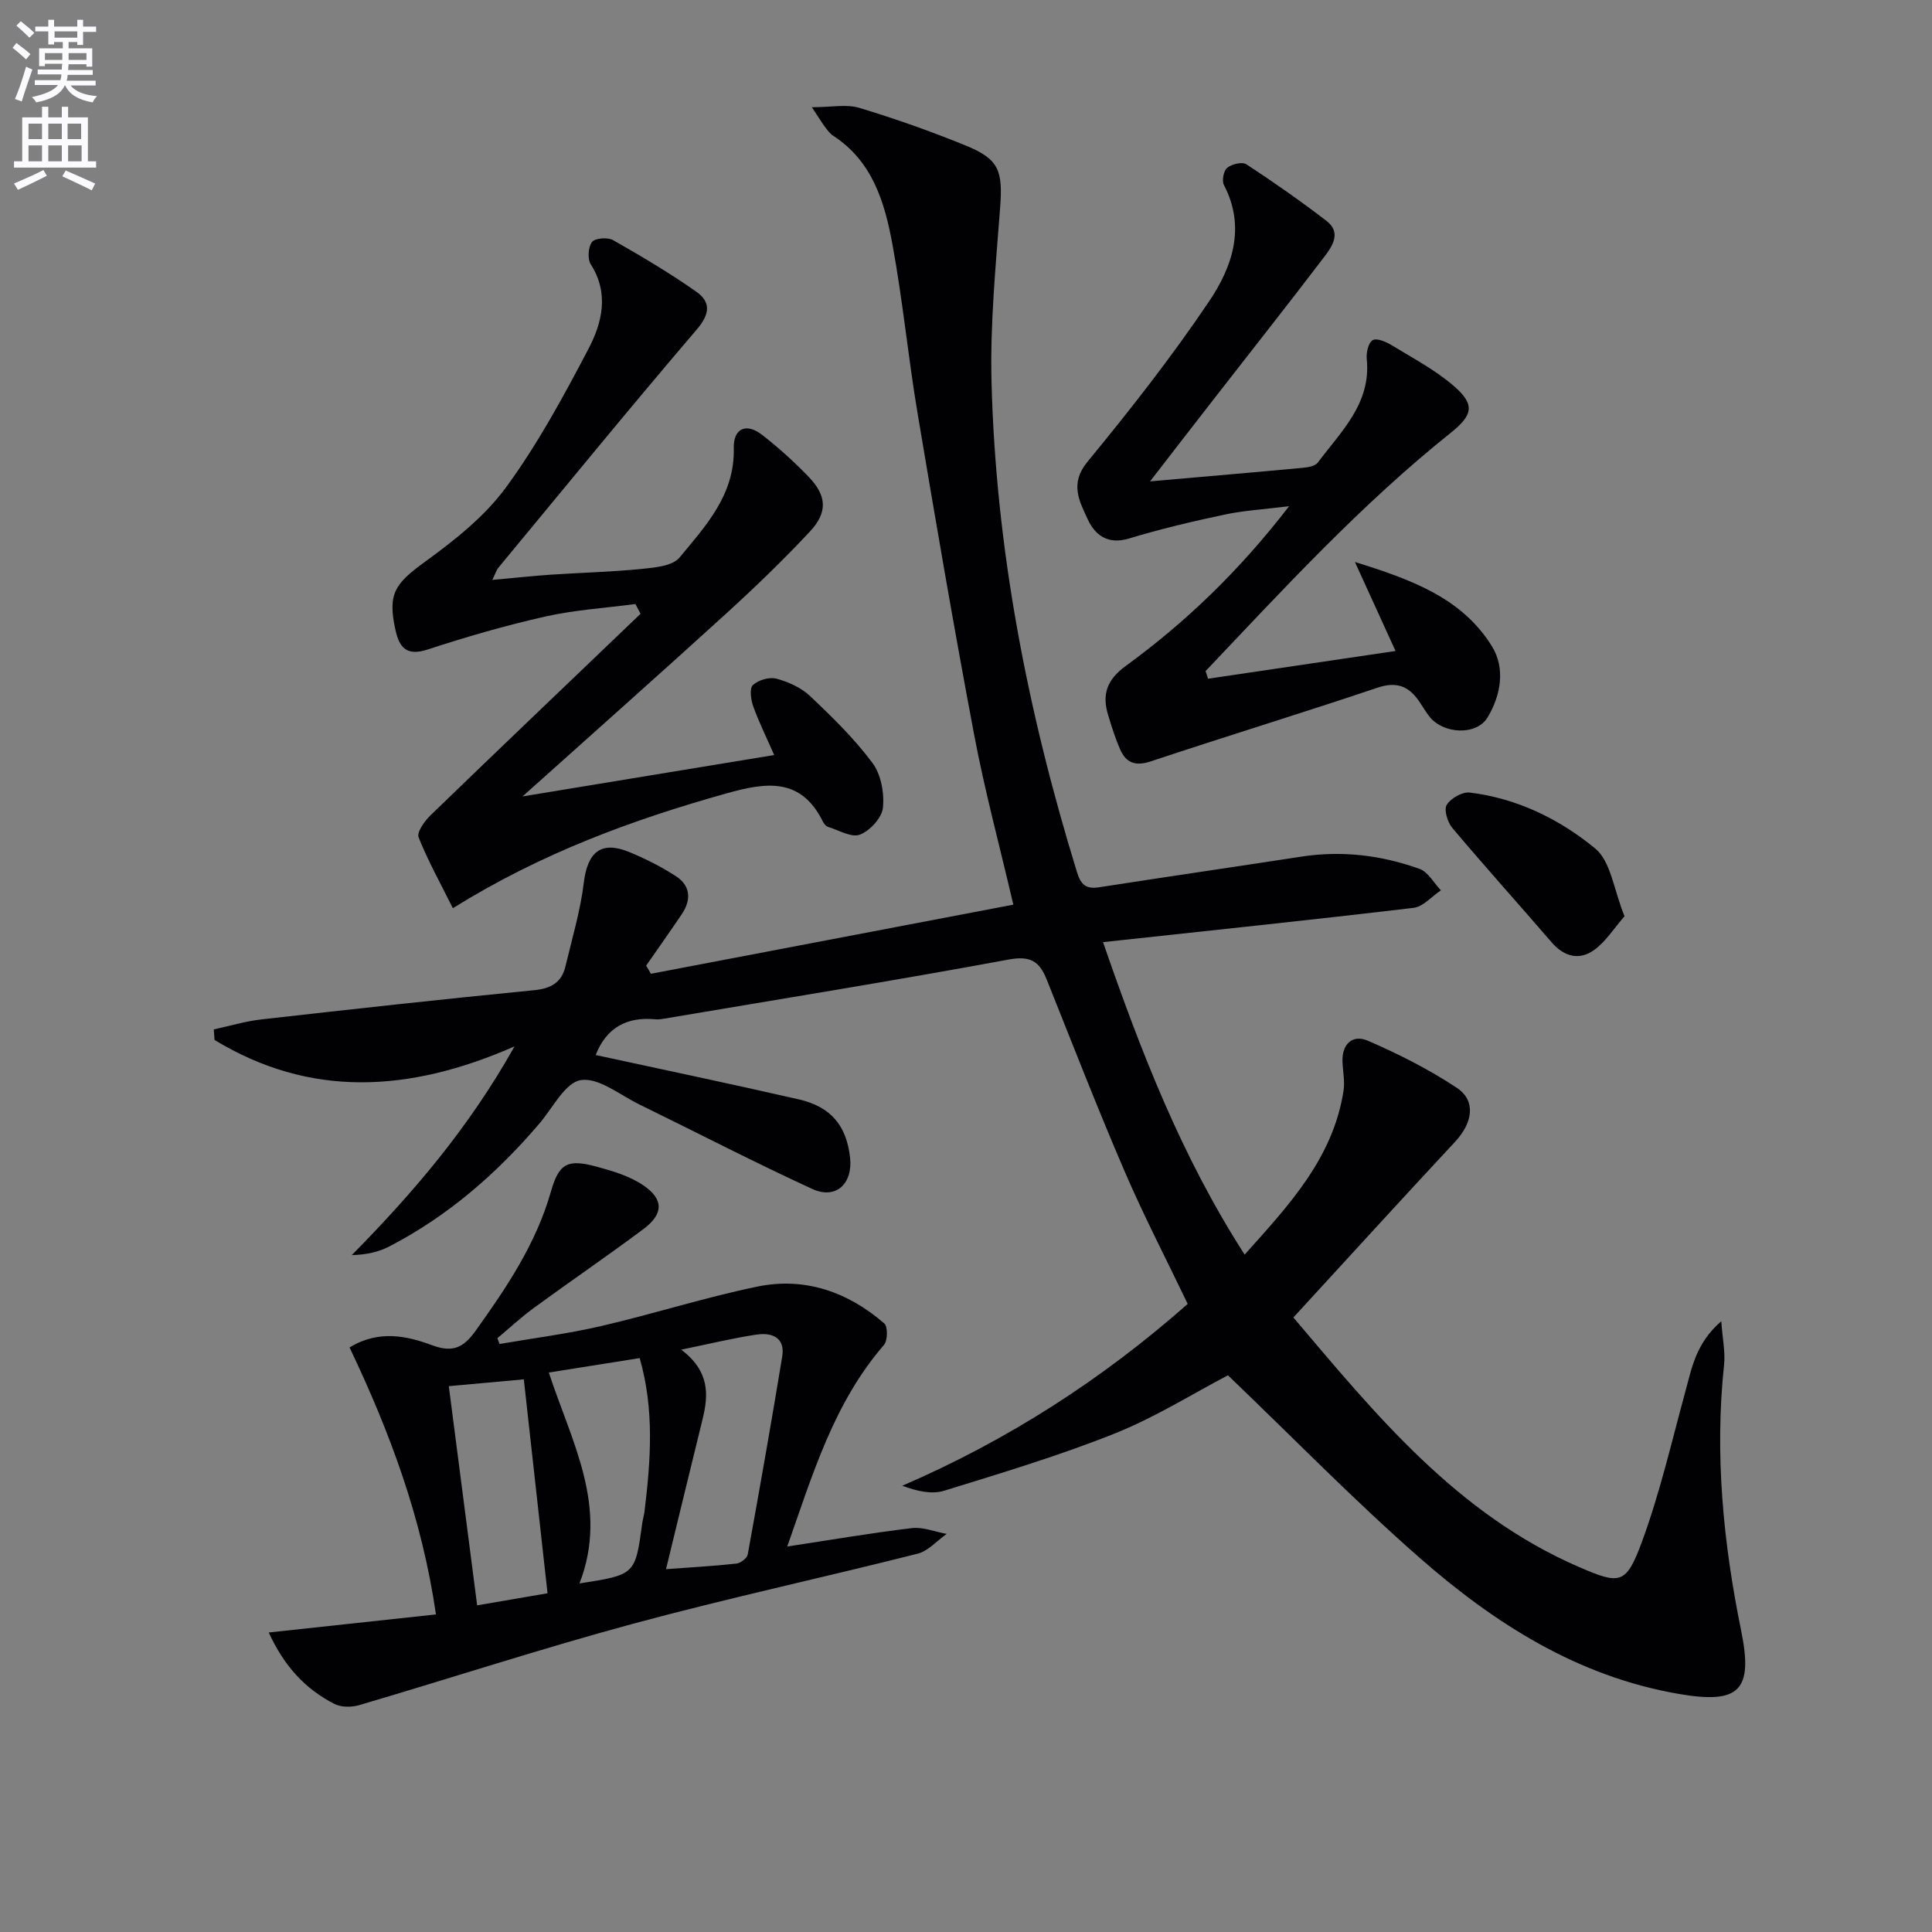 <svg enable-background="new 0 0 400 400" viewBox="0 0 400 400" xmlns="http://www.w3.org/2000/svg"><rect x="0" y="0" width="400" height="400" fill="#808080" stroke="none"/><path d="m2.6 9.9.8-1c.9.7 1.9 1.4 2.9 2.3l-.9 1.1c-1.1-1-2-1.8-2.8-2.4zm.5 10.6c.9-2.1 1.6-4.3 2.3-6.7.4.2.8.4 1.3.6-.7 2.1-1.5 4.3-2.2 6.6zm.3-15.2.9-.9c1 .8 2 1.6 2.8 2.4l-1 1c-.9-.9-1.8-1.7-2.7-2.5zm12.6-1.2h1.2v1.4h2.7v1.1h-2.7v2.7h-1.2v-.6h-1.8v1.3h4.9v3.8h-1.2v-.5h-3.7c0 .4-.1.9-.1 1.2h5.1v1h-5.2c0 .5-.1.9-.2 1.2h6v1h-5.2c1.1 1.3 2.9 2 5.5 2.2-.4.4-.7.8-.9 1.3-2.9-.5-4.8-1.6-5.7-3.5h-.1c-.8 1.7-2.7 2.9-5.9 3.5-.2-.4-.6-.8-.9-1.1 2.8-.6 4.6-1.4 5.4-2.5h-4.8v-1h5.3c.1-.3.2-.7.2-1.2h-4.9v-1h5c0-.4 0-.8.1-1.2h-3.6v.5h-1.2v-3.7h4.9v-1.3h-1.8v.5h-1.2v-2.7h-2.7v-1h2.7v-1.4h1.2v1.4h4.8zm-6.7 8.3h3.6c0-.4 0-.9 0-1.4h-3.6zm1.9-4.6h4.8v-1.3h-4.7v1.3zm6.7 3.2h-3.7v1.4h3.7z" fill="#fbfafc"/><path d="m8.7 22.1h1.3v2.2h2.8v-2.2h1.3v2.2h4.1v9.1h1.7v1.3h-17v-1.3h1.7v-9.1h4.1zm.3 13.1.7 1.2c-1.8.9-3.8 1.9-6 2.9-.2-.4-.5-.8-.8-1.3 2.3-1 4.4-1.9 6.1-2.8zm-3.1-6.4h2.8v-3.2h-2.8zm0 4.6h2.8v-3.3h-2.8zm4.1-4.6h2.8v-3.2h-2.8zm0 4.6h2.8v-3.3h-2.8zm3.6 1.9c2.1.9 4.1 1.8 6.1 2.7l-.7 1.4c-2.2-1.1-4.2-2-6.1-2.9zm3.2-9.7h-2.8v3.2h2.8zm-2.7 7.8h2.8v-3.3h-2.8z" fill="#fbfafc"/><g fill="#010104"><path d="m356.37 273.54c.27 3.77.86 6.44.58 9.02-1.97 18.55-.17 36.86 3.53 55.01 2.53 12.42-.29 15.31-12.9 13.14-20.97-3.61-38.15-14.59-53.67-28.19-13.61-11.93-26.28-24.95-39.68-37.78-7.25 3.79-15.03 8.69-23.43 12.05-11.52 4.6-23.46 8.18-35.32 11.85-2.55.79-5.55.12-8.68-1.03 21.91-9.46 41.42-22.04 59.1-37.65-4.42-9.23-9.08-18.2-13.07-27.47-5.65-13.12-10.82-26.44-16.13-39.71-1.49-3.72-3.33-4.95-7.86-4.12-23.81 4.41-47.73 8.25-71.62 12.29-.49.08-1 .14-1.49.09-5.97-.59-10.2 1.75-12.4 7.39 13.96 3.03 28.03 5.97 42.04 9.18 6.71 1.54 9.9 5.48 10.63 12.08.59 5.41-2.95 8.71-7.83 6.47-12.07-5.55-23.87-11.67-35.81-17.5-4.01-1.96-8.4-5.6-12.09-5.04-3.24.49-5.81 5.73-8.57 8.97-8.83 10.37-18.95 19.17-31.09 25.47-2.24 1.16-4.78 1.72-7.78 1.8 12.65-12.84 24.19-26.26 33.7-43.22-21.96 9.65-42.43 10.63-62.11-1.33-.05-.73-.1-1.45-.16-2.18 3.28-.71 6.53-1.69 9.84-2.07 18.81-2.13 37.64-4.2 56.48-6.05 3.5-.34 5.69-1.59 6.49-4.93 1.37-5.76 3.09-11.49 3.8-17.33.77-6.35 3.59-8.74 9.39-6.35 3.36 1.38 6.66 3.04 9.7 5.02 3.03 1.97 3.19 4.89 1.21 7.83-2.42 3.59-4.92 7.11-7.39 10.67.33.56.66 1.13.99 1.69 24.91-4.75 49.82-9.5 75.03-14.31-2.86-12.27-5.93-23.61-8.1-35.11-4.19-22.16-8-44.4-11.73-66.64-1.95-11.61-3.06-23.37-5.2-34.95-1.6-8.69-4.12-17.24-12.31-22.52-.67-.44-1.18-1.18-1.68-1.84-.59-.78-1.09-1.63-2.69-4.04 4.05 0 7.15-.67 9.81.13 7.46 2.25 14.84 4.86 22.06 7.81 6.94 2.83 7.68 5.24 7.1 12.93-.9 11.92-2.07 23.89-1.78 35.81.87 34.74 7.49 68.56 17.71 101.73.8 2.59 1.9 3.51 4.57 3.09 13.94-2.17 27.9-4.19 41.84-6.34 8.4-1.3 16.59-.31 24.5 2.53 1.78.64 2.96 2.92 4.42 4.44-1.88 1.26-3.66 3.39-5.66 3.63-21.11 2.51-42.25 4.71-64.29 7.1 7.84 22.66 16.21 44.31 29.32 64.69 9.27-10.33 18.34-20.03 20.48-33.97.29-1.91-.14-3.92-.22-5.89-.17-3.77 2.11-5.78 5.25-4.42 6.36 2.75 12.63 5.92 18.4 9.74 4.06 2.69 3.32 7.25-.34 11.18-11.11 11.92-22.07 23.96-33.48 36.38 17.14 20.23 33.88 40.73 59.11 51.65 8.54 3.7 9.77 3.7 13.07-5.25 3.7-10.06 6.12-20.61 8.95-30.98 1.36-4.89 2.12-9.99 7.46-14.65z"/><path d="m55.64 337.99c11.79-1.27 23.06-2.49 34.62-3.74-2.9-20-9.56-37.78-17.89-55.28 6.09-3.69 11.85-2.4 17.16-.43 4.34 1.6 6.52.36 8.95-3.03 6.41-8.95 12.49-17.99 15.57-28.76 1.69-5.94 3.46-6.84 9.54-5.19 3.3.9 6.78 1.94 9.56 3.82 4.32 2.92 4.25 5.95.06 9.09-7.46 5.57-15.16 10.82-22.68 16.32-2.64 1.93-5.04 4.17-7.55 6.27.15.4.3.8.45 1.2 7.04-1.22 14.15-2.11 21.1-3.73 10.82-2.51 21.43-5.92 32.3-8.16 9.82-2.02 18.72 1.11 26.25 7.63.76.66.71 3.56-.07 4.46-10.42 12.04-14.78 26.89-20.02 41.73 8.89-1.35 17.31-2.8 25.79-3.81 2.33-.28 4.81.77 7.22 1.2-2 1.4-3.82 3.54-6.03 4.1-19.59 4.95-39.37 9.22-58.87 14.49-19.04 5.15-37.81 11.29-56.74 16.86-1.56.46-3.7.47-5.1-.24-6.11-3.1-10.48-7.93-13.62-14.8zm85.41-58.56c5.86 4.46 5.67 9.27 4.42 14.36-2.51 10.2-4.98 20.41-7.58 31.09 5.41-.4 10.02-.65 14.59-1.16.86-.1 2.19-1.11 2.33-1.88 2.48-13.64 4.89-27.3 7.14-40.98.65-3.96-2.15-5.01-5.28-4.55-4.84.71-9.62 1.89-15.62 3.12zm-32.6 6.15c-4.75.43-9.93.9-15.53 1.41 1.99 15.38 3.89 30.08 5.87 45.38 5.56-.95 10.71-1.84 14.57-2.5-1.65-14.87-3.25-29.39-4.91-44.29zm11.53 42.25c11.54-1.79 11.54-1.79 12.99-12.47.11-.82.38-1.62.47-2.44 1.28-10.53 2.07-21.05-1-31.74-6.36 1.01-12.5 1.98-18.81 2.99 4.67 14.31 12.49 27.8 6.35 43.66z"/><path d="m101.93 120.06c4.6-.41 8.35-.82 12.11-1.08 6.3-.42 12.63-.57 18.9-1.2 2.68-.27 6.29-.6 7.74-2.34 5.46-6.58 11.48-13.05 11.24-22.65-.1-4.1 2.58-5.32 5.86-2.76 3.4 2.65 6.64 5.57 9.63 8.68 3.79 3.94 4.01 7.36.21 11.41-5.57 5.95-11.45 11.61-17.48 17.1-13.64 12.42-27.44 24.66-41.95 37.67 17.71-2.91 34.63-5.69 52.1-8.57-1.67-3.81-3.21-6.9-4.36-10.13-.48-1.36-.78-3.69-.05-4.36 1.14-1.04 3.42-1.71 4.88-1.32 2.49.67 5.13 1.87 6.97 3.61 4.58 4.33 9.14 8.8 12.9 13.83 1.78 2.38 2.48 6.25 2.17 9.29-.21 2.08-2.68 4.75-4.76 5.56-1.74.68-4.39-.92-6.61-1.61-.42-.13-.83-.63-1.04-1.05-4.56-9.25-11.76-8.19-20.01-5.87-19.44 5.46-38.23 12.32-56.62 23.76-2.51-5.04-5.12-9.72-7.09-14.66-.42-1.05 1.22-3.37 2.44-4.55 14.45-13.97 28.99-27.84 43.51-41.74-.35-.67-.71-1.35-1.06-2.02-6.22.82-12.53 1.21-18.63 2.58-8.24 1.85-16.38 4.21-24.41 6.84-4.33 1.41-5.84-.4-6.64-4.03-1.67-7.56-.13-9.61 6.18-14.19 6.1-4.43 12.31-9.35 16.7-15.35 6.54-8.92 11.88-18.79 17.04-28.61 2.85-5.43 4.38-11.51.51-17.58-.71-1.12-.54-3.6.27-4.63.64-.81 3.25-1 4.36-.37 5.87 3.34 11.71 6.8 17.23 10.68 2.98 2.1 2.87 4.56.12 7.78-13.94 16.31-27.51 32.94-41.2 49.47-.29.37-.42.88-1.16 2.41z"/><path d="m238.11 99.66c11.49-1.01 21.54-1.86 31.58-2.8 1.1-.1 2.59-.35 3.15-1.09 4.81-6.45 11.08-12.24 10.13-21.47-.13-1.3.34-3.36 1.23-3.87.84-.49 2.75.32 3.91 1.03 4.38 2.67 9.01 5.11 12.86 8.43 4.51 3.88 3.97 6.06-.65 9.75-18.51 14.8-34.49 32.19-50.72 49.31.17.52.34 1.05.52 1.57 12.61-1.87 25.22-3.73 38.81-5.74-2.93-6.42-5.41-11.86-8.41-18.43 11.65 3.64 22.14 7.4 28.37 17.46 2.79 4.5 1.89 10.11-.92 14.75-2.31 3.8-9.27 3.45-12.12-.32-.8-1.06-1.45-2.22-2.22-3.3-2.17-3.02-4.68-3.83-8.5-2.54-15.56 5.24-31.26 10.03-46.83 15.22-3.26 1.09-5.17.32-6.42-2.53-.99-2.27-1.73-4.66-2.45-7.03-1.31-4.26-.28-7.32 3.63-10.17 12.42-9.06 23.46-19.63 33.84-33.09-5.25.66-9.39.89-13.4 1.75-6.65 1.41-13.28 2.98-19.78 4.95-4.38 1.32-7.02-.73-8.53-4.01-1.7-3.7-3.77-7.34-.06-11.86 8.84-10.75 17.47-21.75 25.23-33.28 4.75-7.06 7.62-15.28 3.04-24.05-.46-.89-.07-2.96.68-3.56.95-.77 3.1-1.29 3.96-.73 5.66 3.71 11.23 7.6 16.6 11.73 3.14 2.41 1.2 5.26-.49 7.47-7.36 9.66-14.89 19.19-22.35 28.78-4.28 5.48-8.52 10.99-13.69 17.67z"/><path d="m336.34 189.7c-2.19 2.5-3.88 5.26-6.31 7-3.05 2.18-6.19 1.4-8.77-1.59-6.83-7.92-13.83-15.69-20.57-23.69-.99-1.18-1.78-3.75-1.17-4.77.83-1.37 3.23-2.74 4.76-2.56 9.8 1.18 18.61 5.5 26 11.59 3.23 2.66 3.82 8.51 6.06 14.02z"/></g></svg>